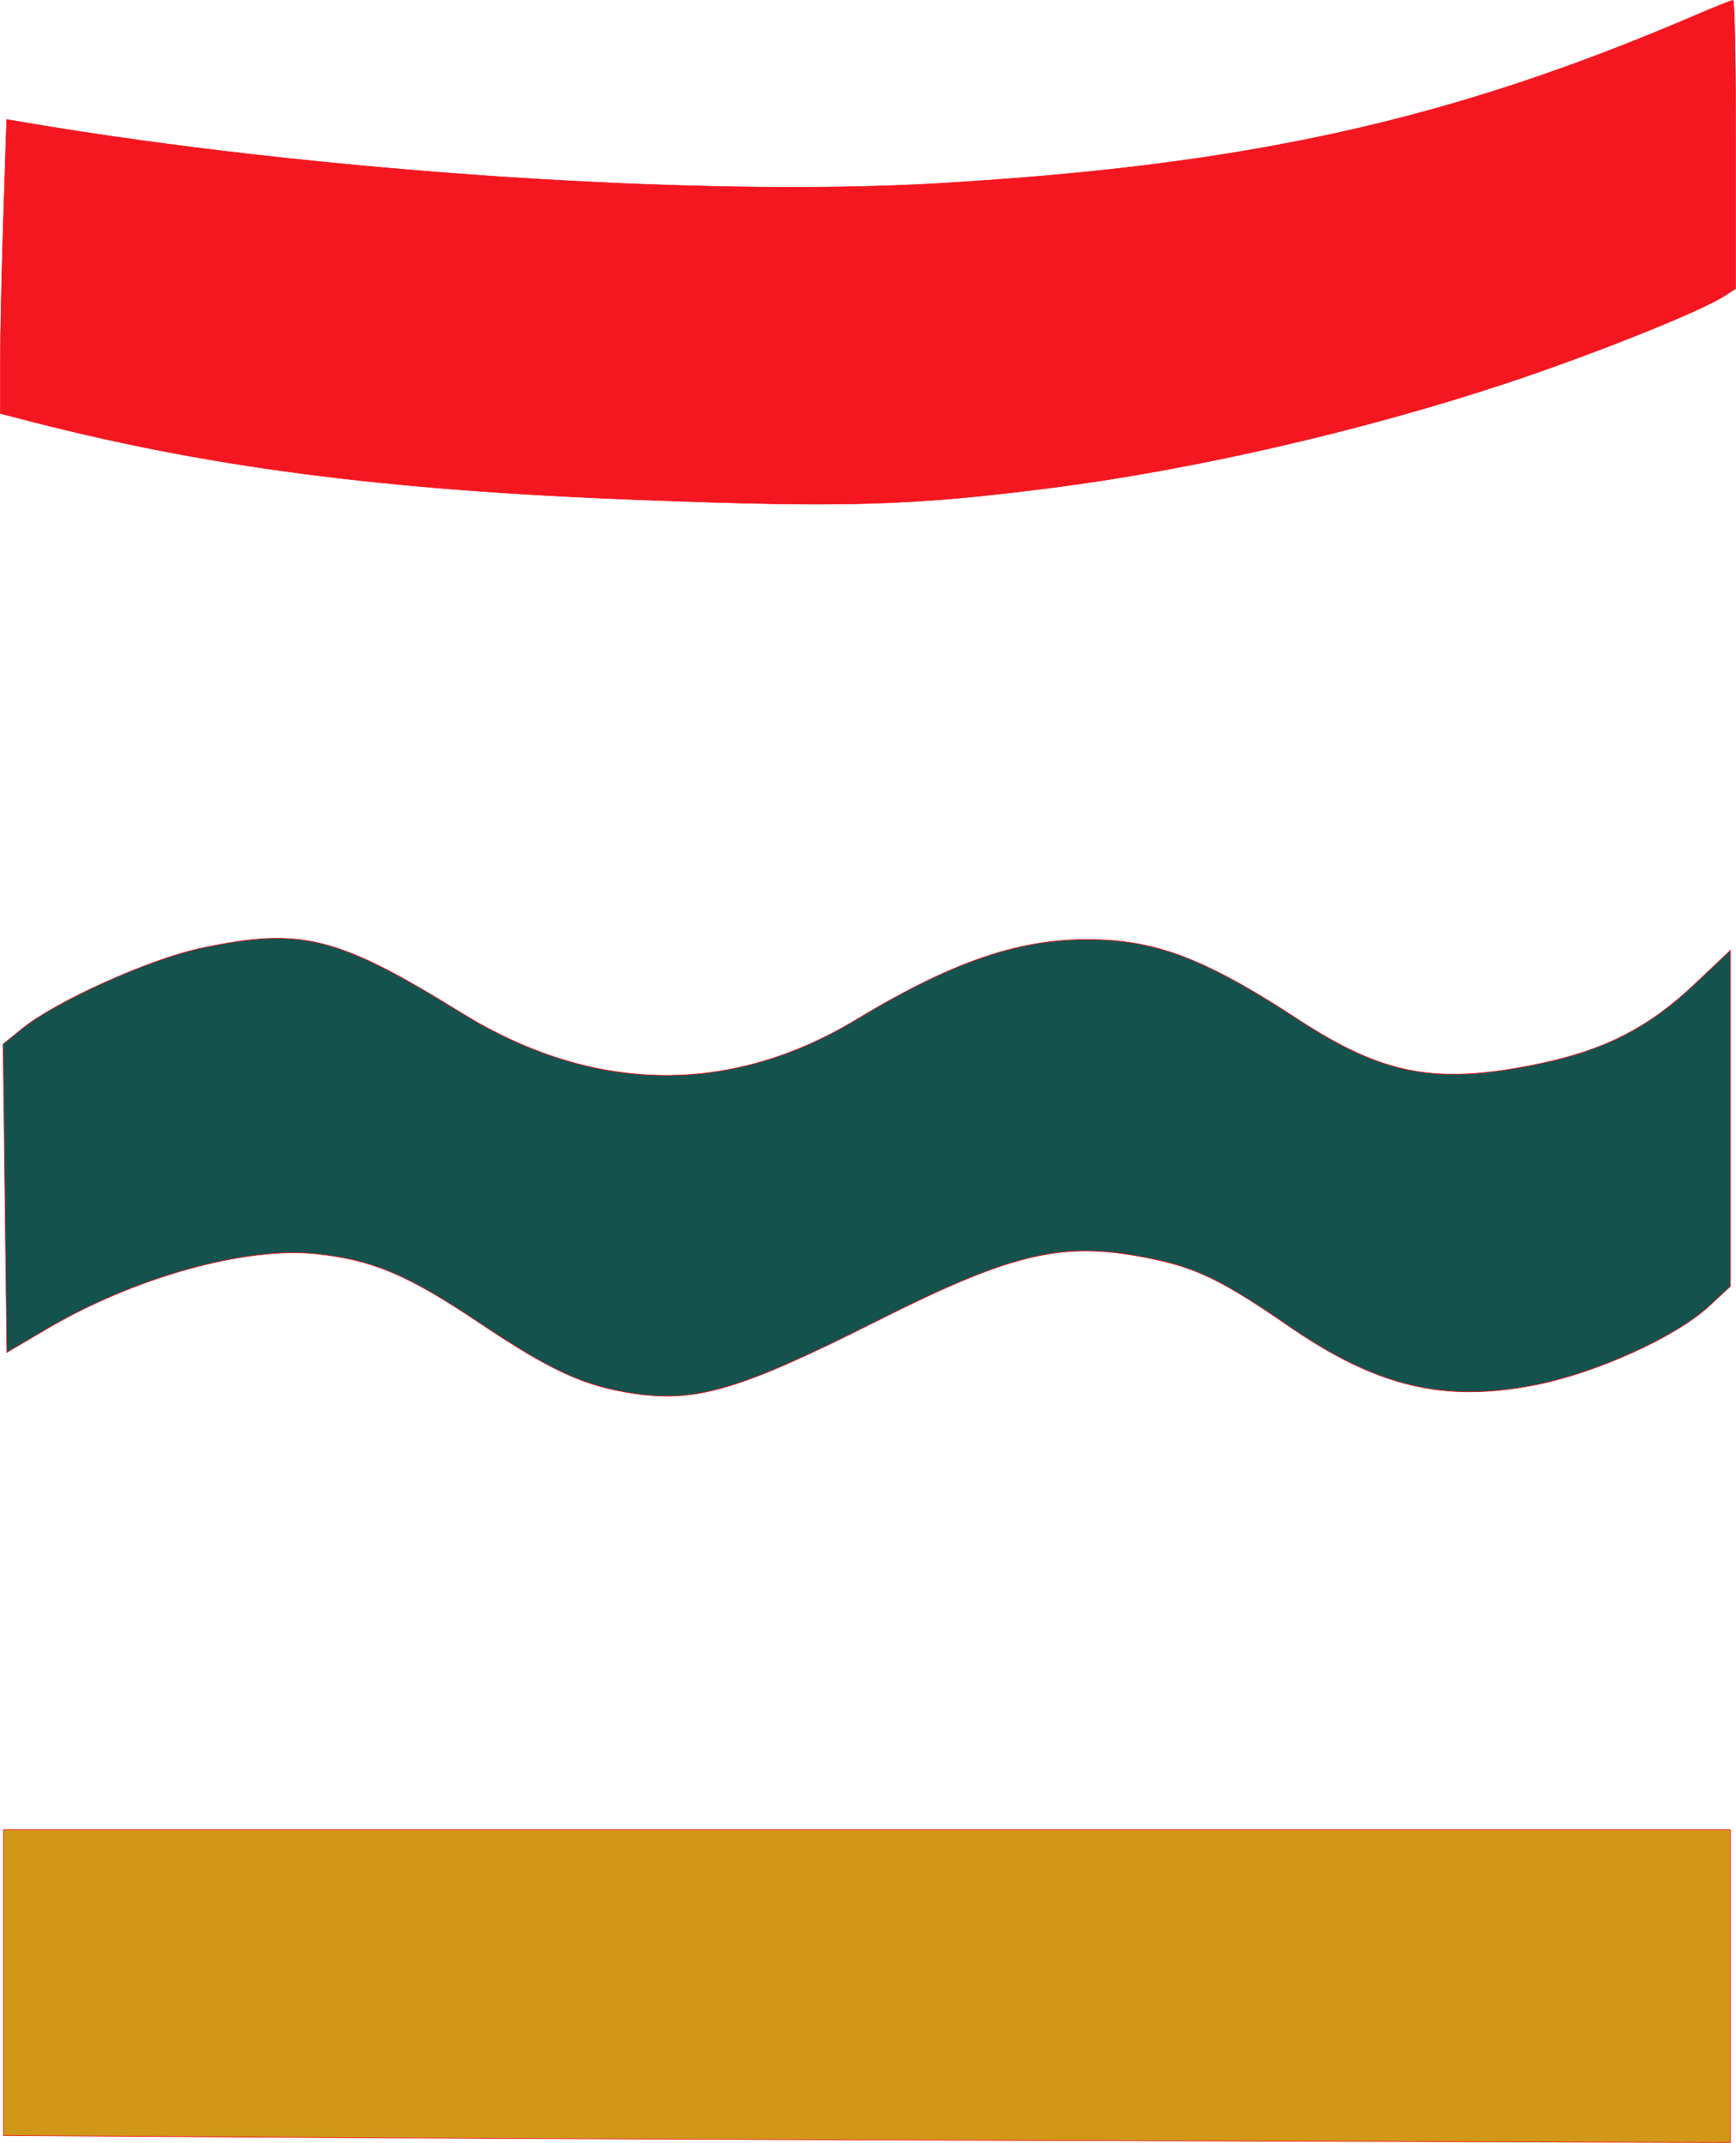 <?xml version="1.0" encoding="UTF-8" standalone="no"?>
<!-- Created with Inkscape (http://www.inkscape.org/) -->

<svg
   xmlns:dc="http://purl.org/dc/elements/1.1/"
   xmlns:cc="http://creativecommons.org/ns#"
   xmlns:rdf="http://www.w3.org/1999/02/22-rdf-syntax-ns#"
   xmlns:svg="http://www.w3.org/2000/svg"
   xmlns="http://www.w3.org/2000/svg"
   xmlns:sodipodi="http://sodipodi.sourceforge.net/DTD/sodipodi-0.dtd"
   xmlns:inkscape="http://www.inkscape.org/namespaces/inkscape"
   version="1.1"
   id="svg3713"
   width="231.288"
   height="285.393"
   viewBox="0 0 231.288 285.393"
   sodipodi:docname="logo.svg"
   inkscape:version="0.92.3 (2405546, 2018-03-11)">
  <defs
     id="defs3717" />
  <sodipodi:namedview
     pagecolor="#ffffff"
     bordercolor="#666666"
     borderopacity="1"
     objecttolerance="10"
     gridtolerance="10"
     guidetolerance="10"
     inkscape:pageopacity="0"
     inkscape:pageshadow="2"
     inkscape:window-width="1366"
     inkscape:window-height="705"
     id="namedview3715"
     showgrid="false"
     inkscape:zoom="1"
     inkscape:cx="175.55547"
     inkscape:cy="187.2647"
     inkscape:window-x="-8"
     inkscape:window-y="-8"
     inkscape:window-maximized="1"
     inkscape:current-layer="svg3713" />
  <path
     style="fill:#f41720;fill-opacity:1;stroke:#f41720;stroke-width:0.064;stroke-miterlimit:4;stroke-dasharray:none;stroke-opacity:1"
     d="M 85.86,66.595 C 50.86,65.286 27.334,62.212 2.434,55.695 l -2.402,-0.629 0.002,-6.541 c 9.23e-4,-3.597 0.192,-12.407 0.424,-19.578 l 0.422,-13.037 2.298,0.39 c 38.669,6.57 89.814,9.984 121.753,8.128 41.337,-2.403 68.334,-8.395 101.005,-22.419 2.535,-1.088 4.768,-1.978 4.964,-1.978 0.195,0 0.355,8.64 0.355,19.201 v 19.201 l -1.441,0.943 c -3.134,2.05 -17.436,7.779 -28.983,11.61 -19.213,6.375 -41.776,11.565 -60.848,13.998 -18.49,2.359 -27.201,2.618 -54.123,1.611 z"
     id="path4540"
     inkscape:connector-curvature="0" />
  <path
     style="fill:#14524d;fill-opacity:1;stroke:#f41720;stroke-width:0.091;stroke-miterlimit:4;stroke-dasharray:none;stroke-opacity:1"
     d="m 84.388,185.583 c -6.542,-0.977 -10.983,-3.014 -20.555,-9.429 -9.575,-6.416 -14.232,-8.377 -21.766,-9.165 -9.406,-0.983 -24.206,3.147 -35.851,10.005 l -5.299,3.121 -0.253,-20.528 -0.253,-20.528 2.518,-2.042 c 4.524,-3.67 16.994,-9.279 23.868,-10.737 13.283,-2.816 18.109,-1.622 34.571,8.558 17.546,10.849 35.771,11.176 52.733,0.945 13.772,-8.306 23.076,-11.239 33.528,-10.568 7.601,0.488 14.033,3.167 25.282,10.53 11.402,7.464 18.419,8.77 32.027,5.959 8.808,-1.819 14.685,-4.809 20.774,-10.568 l 4.83,-4.568 v 22.375 22.375 l -2.944,2.72 c -4.357,4.026 -14.979,8.825 -23.031,10.406 -12.203,2.396 -21.118,0.264 -32.933,-7.876 -8.594,-5.921 -12.023,-7.618 -17.904,-8.865 -11.902,-2.523 -18.423,-1.066 -36.951,8.252 -18.169,9.138 -24.022,10.877 -32.389,9.627 z"
     id="path4542"
     inkscape:connector-curvature="0" />
  <path
     style="fill:#d19719;fill-opacity:1;stroke:#f41720;stroke-width:0.091;stroke-miterlimit:4;stroke-dasharray:none;stroke-opacity:1"
     d="M 41,284.669 0.464,284.423 V 264.052 243.68 H 115.503 230.542 v 20.834 20.834 l -74.503,-0.217 c -40.977,-0.119 -92.744,-0.327 -115.039,-0.462 z"
     id="path4544"
     inkscape:connector-curvature="0" />
</svg>
